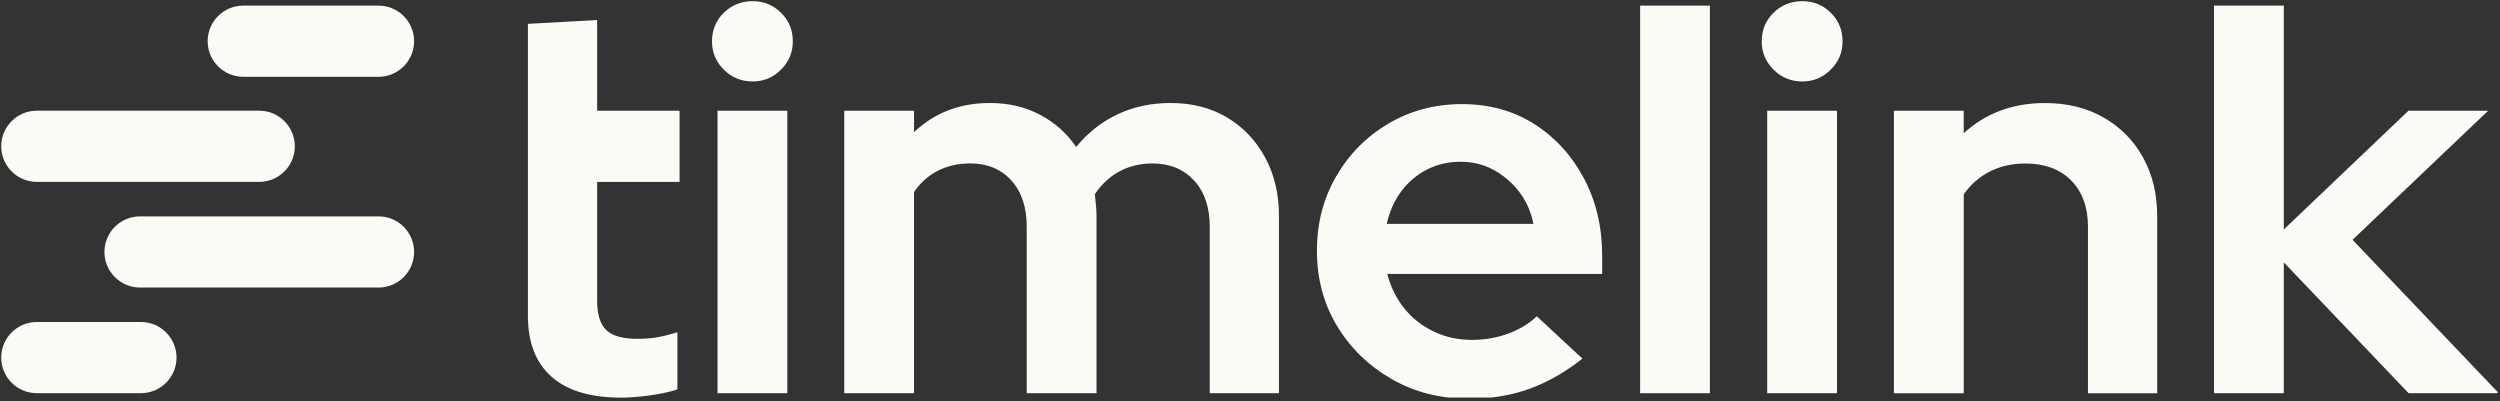 <?xml version="1.0" encoding="UTF-8" standalone="no"?>
<!DOCTYPE svg PUBLIC "-//W3C//DTD SVG 1.1//EN" "http://www.w3.org/Graphics/SVG/1.1/DTD/svg11.dtd">
<svg width="100%" height="100%" viewBox="0 0 542 87" version="1.1" xmlns="http://www.w3.org/2000/svg" xmlns:xlink="http://www.w3.org/1999/xlink" xml:space="preserve" xmlns:serif="http://www.serif.com/" style="fill-rule:evenodd;clip-rule:evenodd;stroke-linejoin:round;stroke-miterlimit:2;">
    <rect x="0" y="0" width="542" height="87" fill="#333333" stroke="none"/>
    <g id="timelink_logo_ivory" transform="matrix(1,0,0,1,-129.26,-129.26)">
        <rect x="129.26" y="129.26" width="541.47" height="86.19" style="fill:none;"/>
        <clipPath id="_clip1">
            <rect x="129.26" y="129.26" width="541.47" height="86.19"/>
        </clipPath>
        <g clip-path="url(#_clip1)">
            <g transform="matrix(1,0,0,1,0.26,0.26)">
                <path d="M263.58,215.2C256.99,215.2 251.98,213.69 248.57,210.67C245.15,207.65 243.45,203.24 243.45,197.44L243.45,134.17L258.46,133.34L258.46,153.01L276.33,153.01L276.33,168.44L258.46,168.44L258.46,194.23C258.46,197.17 259.12,199.28 260.43,200.55C261.74,201.82 263.98,202.46 267.16,202.46C268.83,202.46 270.32,202.34 271.63,202.1C272.94,201.86 274.35,201.5 275.86,201.03L275.86,213.42C274.19,213.98 272.18,214.41 269.84,214.73C267.5,215.05 265.41,215.21 263.58,215.21L263.58,215.2Z" style="fill:rgb(251,250,245);fill-rule:nonzero;"/>
            </g>
            <g transform="matrix(1,0,0,1,0.26,0.26)">
                <path d="M292.18,146.66C289.72,146.66 287.63,145.81 285.92,144.1C284.21,142.39 283.36,140.35 283.36,137.96C283.36,135.57 284.21,133.43 285.92,131.76C287.63,130.09 289.71,129.26 292.18,129.26C294.65,129.26 296.61,130.09 298.32,131.76C300.03,133.43 300.88,135.49 300.88,137.96C300.88,140.43 300.03,142.39 298.32,144.1C296.61,145.81 294.57,146.66 292.18,146.66ZM284.56,214.25L284.56,153.01L299.69,153.01L299.69,214.25L284.56,214.25Z" style="fill:rgb(251,250,245);fill-rule:nonzero;"/>
            </g>
            <g transform="matrix(1,0,0,1,0.26,0.26)">
                <path d="M312.03,214.25L312.03,153.01L327.16,153.01L327.16,157.65C331.61,153.44 337.09,151.33 343.6,151.33C347.65,151.33 351.29,152.18 354.5,153.89C357.72,155.6 360.32,157.92 362.31,160.86C364.85,157.76 367.85,155.4 371.31,153.77C374.77,152.14 378.6,151.33 382.81,151.33C387.42,151.33 391.47,152.36 394.96,154.43C398.45,156.5 401.22,159.37 403.24,163.07C405.27,166.76 406.28,171.03 406.28,175.88L406.28,214.25L391.27,214.25L391.27,178.14C391.27,173.93 390.14,170.59 387.87,168.13C385.6,165.67 382.61,164.44 378.87,164.44C376.25,164.44 373.88,165 371.78,166.11C369.67,167.22 367.87,168.89 366.36,171.11C366.44,171.91 366.52,172.68 366.6,173.43C366.68,174.19 366.72,175 366.72,175.87L366.72,214.24L351.59,214.24L351.59,178.13C351.59,173.92 350.48,170.58 348.25,168.12C346.03,165.66 343.05,164.43 339.31,164.43C336.77,164.43 334.46,164.95 332.4,165.98C330.33,167.01 328.59,168.56 327.16,170.63L327.16,214.24L312.03,214.24L312.03,214.25Z" style="fill:rgb(251,250,245);fill-rule:nonzero;"/>
            </g>
            <g transform="matrix(1,0,0,1,0.26,0.26)">
                <path d="M447.4,215.44C441.2,215.44 435.62,214.01 430.66,211.15C425.7,208.29 421.76,204.46 418.86,199.65C415.96,194.85 414.51,189.42 414.51,183.39C414.51,177.36 415.9,172.05 418.68,167.24C421.46,162.43 425.23,158.62 430,155.8C434.77,152.98 440.09,151.57 445.97,151.57C451.85,151.57 457.05,153 461.58,155.86C466.11,158.72 469.7,162.63 472.36,167.6C475.02,172.57 476.35,178.19 476.35,184.46L476.35,188.39L429.76,188.39C430.47,191.17 431.68,193.63 433.39,195.78C435.1,197.93 437.22,199.61 439.77,200.84C442.31,202.07 445.09,202.69 448.11,202.69C450.89,202.69 453.51,202.23 455.98,201.32C458.44,200.41 460.51,199.16 462.18,197.57L472.07,206.75C468.34,209.69 464.5,211.87 460.57,213.3C456.64,214.73 452.25,215.45 447.4,215.45L447.4,215.44ZM429.64,177.54L461.46,177.54C460.9,174.84 459.85,172.5 458.3,170.51C456.75,168.52 454.9,166.96 452.76,165.8C450.62,164.65 448.23,164.07 445.61,164.07C442.99,164.07 440.58,164.63 438.4,165.74C436.21,166.85 434.37,168.4 432.86,170.39C431.35,172.38 430.28,174.76 429.64,177.54Z" style="fill:rgb(251,250,245);fill-rule:nonzero;"/>
            </g>
            <g transform="matrix(1,0,0,1,0.26,0.26)">
                <rect x="484.58" y="130.22" width="15.13" height="84.03" style="fill:rgb(251,250,245);fill-rule:nonzero;"/>
            </g>
            <g transform="matrix(1,0,0,1,0.26,0.26)">
                <rect x="512.13" y="153.01" width="15.13" height="61.24" style="fill:rgb(251,250,245);fill-rule:nonzero;"/>
            </g>
            <g transform="matrix(1,0,0,1,0.26,0.26)">
                <path d="M539.6,214.25L539.6,153.01L554.73,153.01L554.73,157.89C559.5,153.52 565.37,151.34 572.37,151.34C577.14,151.34 581.35,152.37 585,154.44C588.65,156.51 591.51,159.38 593.58,163.08C595.64,166.77 596.68,171.04 596.68,175.89L596.68,214.26L581.67,214.26L581.67,178.15C581.67,173.94 580.46,170.6 578.04,168.14C575.62,165.68 572.3,164.45 568.09,164.45C565.23,164.45 562.67,165.03 560.4,166.18C558.14,167.33 556.25,168.98 554.74,171.12L554.74,214.26L539.61,214.26L539.6,214.25Z" style="fill:rgb(251,250,245);fill-rule:nonzero;"/>
            </g>
            <g transform="matrix(1,0,0,1,0.26,0.26)">
                <path d="M668.43,153.01L639.03,180.99L670.73,214.24L651.18,214.24L624.13,185.88L624.13,214.24L609,214.24L609,130.21L624.13,130.21L624.13,178.74L651.15,153.01L668.43,153.01Z" style="fill:rgb(251,250,245);fill-rule:nonzero;"/>
            </g>
            <g transform="matrix(1,0,0,1,0.26,0.26)">
                <path d="M519.76,146.66C517.3,146.66 515.21,145.81 513.5,144.1C511.79,142.39 510.94,140.35 510.94,137.96C510.94,135.57 511.79,133.43 513.5,131.76C515.21,130.09 517.29,129.26 519.76,129.26C522.23,129.26 524.19,130.09 525.9,131.76C527.61,133.43 528.46,135.49 528.46,137.96C528.46,140.43 527.61,142.39 525.9,144.1C524.19,145.81 522.15,146.66 519.76,146.66Z" style="fill:rgb(251,250,245);fill-rule:nonzero;"/>
            </g>
            <g transform="matrix(1,0,0,1,0.26,0.26)">
                <path d="M218.78,137.935C218.78,142.193 215.323,145.65 211.065,145.65L181.735,145.65C177.477,145.65 174.02,142.193 174.02,137.935C174.02,133.677 177.477,130.22 181.735,130.22L211.065,130.22C215.323,130.22 218.78,133.677 218.78,137.935Z" style="fill:rgb(251,250,245);"/>
            </g>
            <g transform="matrix(1,0,0,1,0.26,0.26)">
                <path d="M192.92,160.715C192.92,164.973 189.463,168.43 185.205,168.43L136.975,168.43C132.717,168.43 129.26,164.973 129.26,160.715C129.26,156.457 132.717,153 136.975,153L185.205,153C189.463,153 192.92,156.457 192.92,160.715Z" style="fill:rgb(251,250,245);"/>
            </g>
            <g transform="matrix(1,0,0,1,0.26,0.26)">
                <path d="M218.78,183.625C218.78,187.883 215.323,191.34 211.065,191.34L159.355,191.34C155.097,191.34 151.64,187.883 151.64,183.625C151.64,179.367 155.097,175.91 159.355,175.91L211.065,175.91C215.323,175.91 218.78,179.367 218.78,183.625Z" style="fill:rgb(251,250,245);"/>
            </g>
            <g transform="matrix(1,0,0,1,0.26,0.26)">
                <path d="M167.27,206.525C167.27,210.783 163.813,214.24 159.555,214.24L136.975,214.24C132.717,214.24 129.26,210.783 129.26,206.525C129.26,202.267 132.717,198.81 136.975,198.81L159.555,198.81C163.813,198.81 167.27,202.267 167.27,206.525Z" style="fill:rgb(251,250,245);"/>
            </g>
        </g>
    </g>
</svg>
